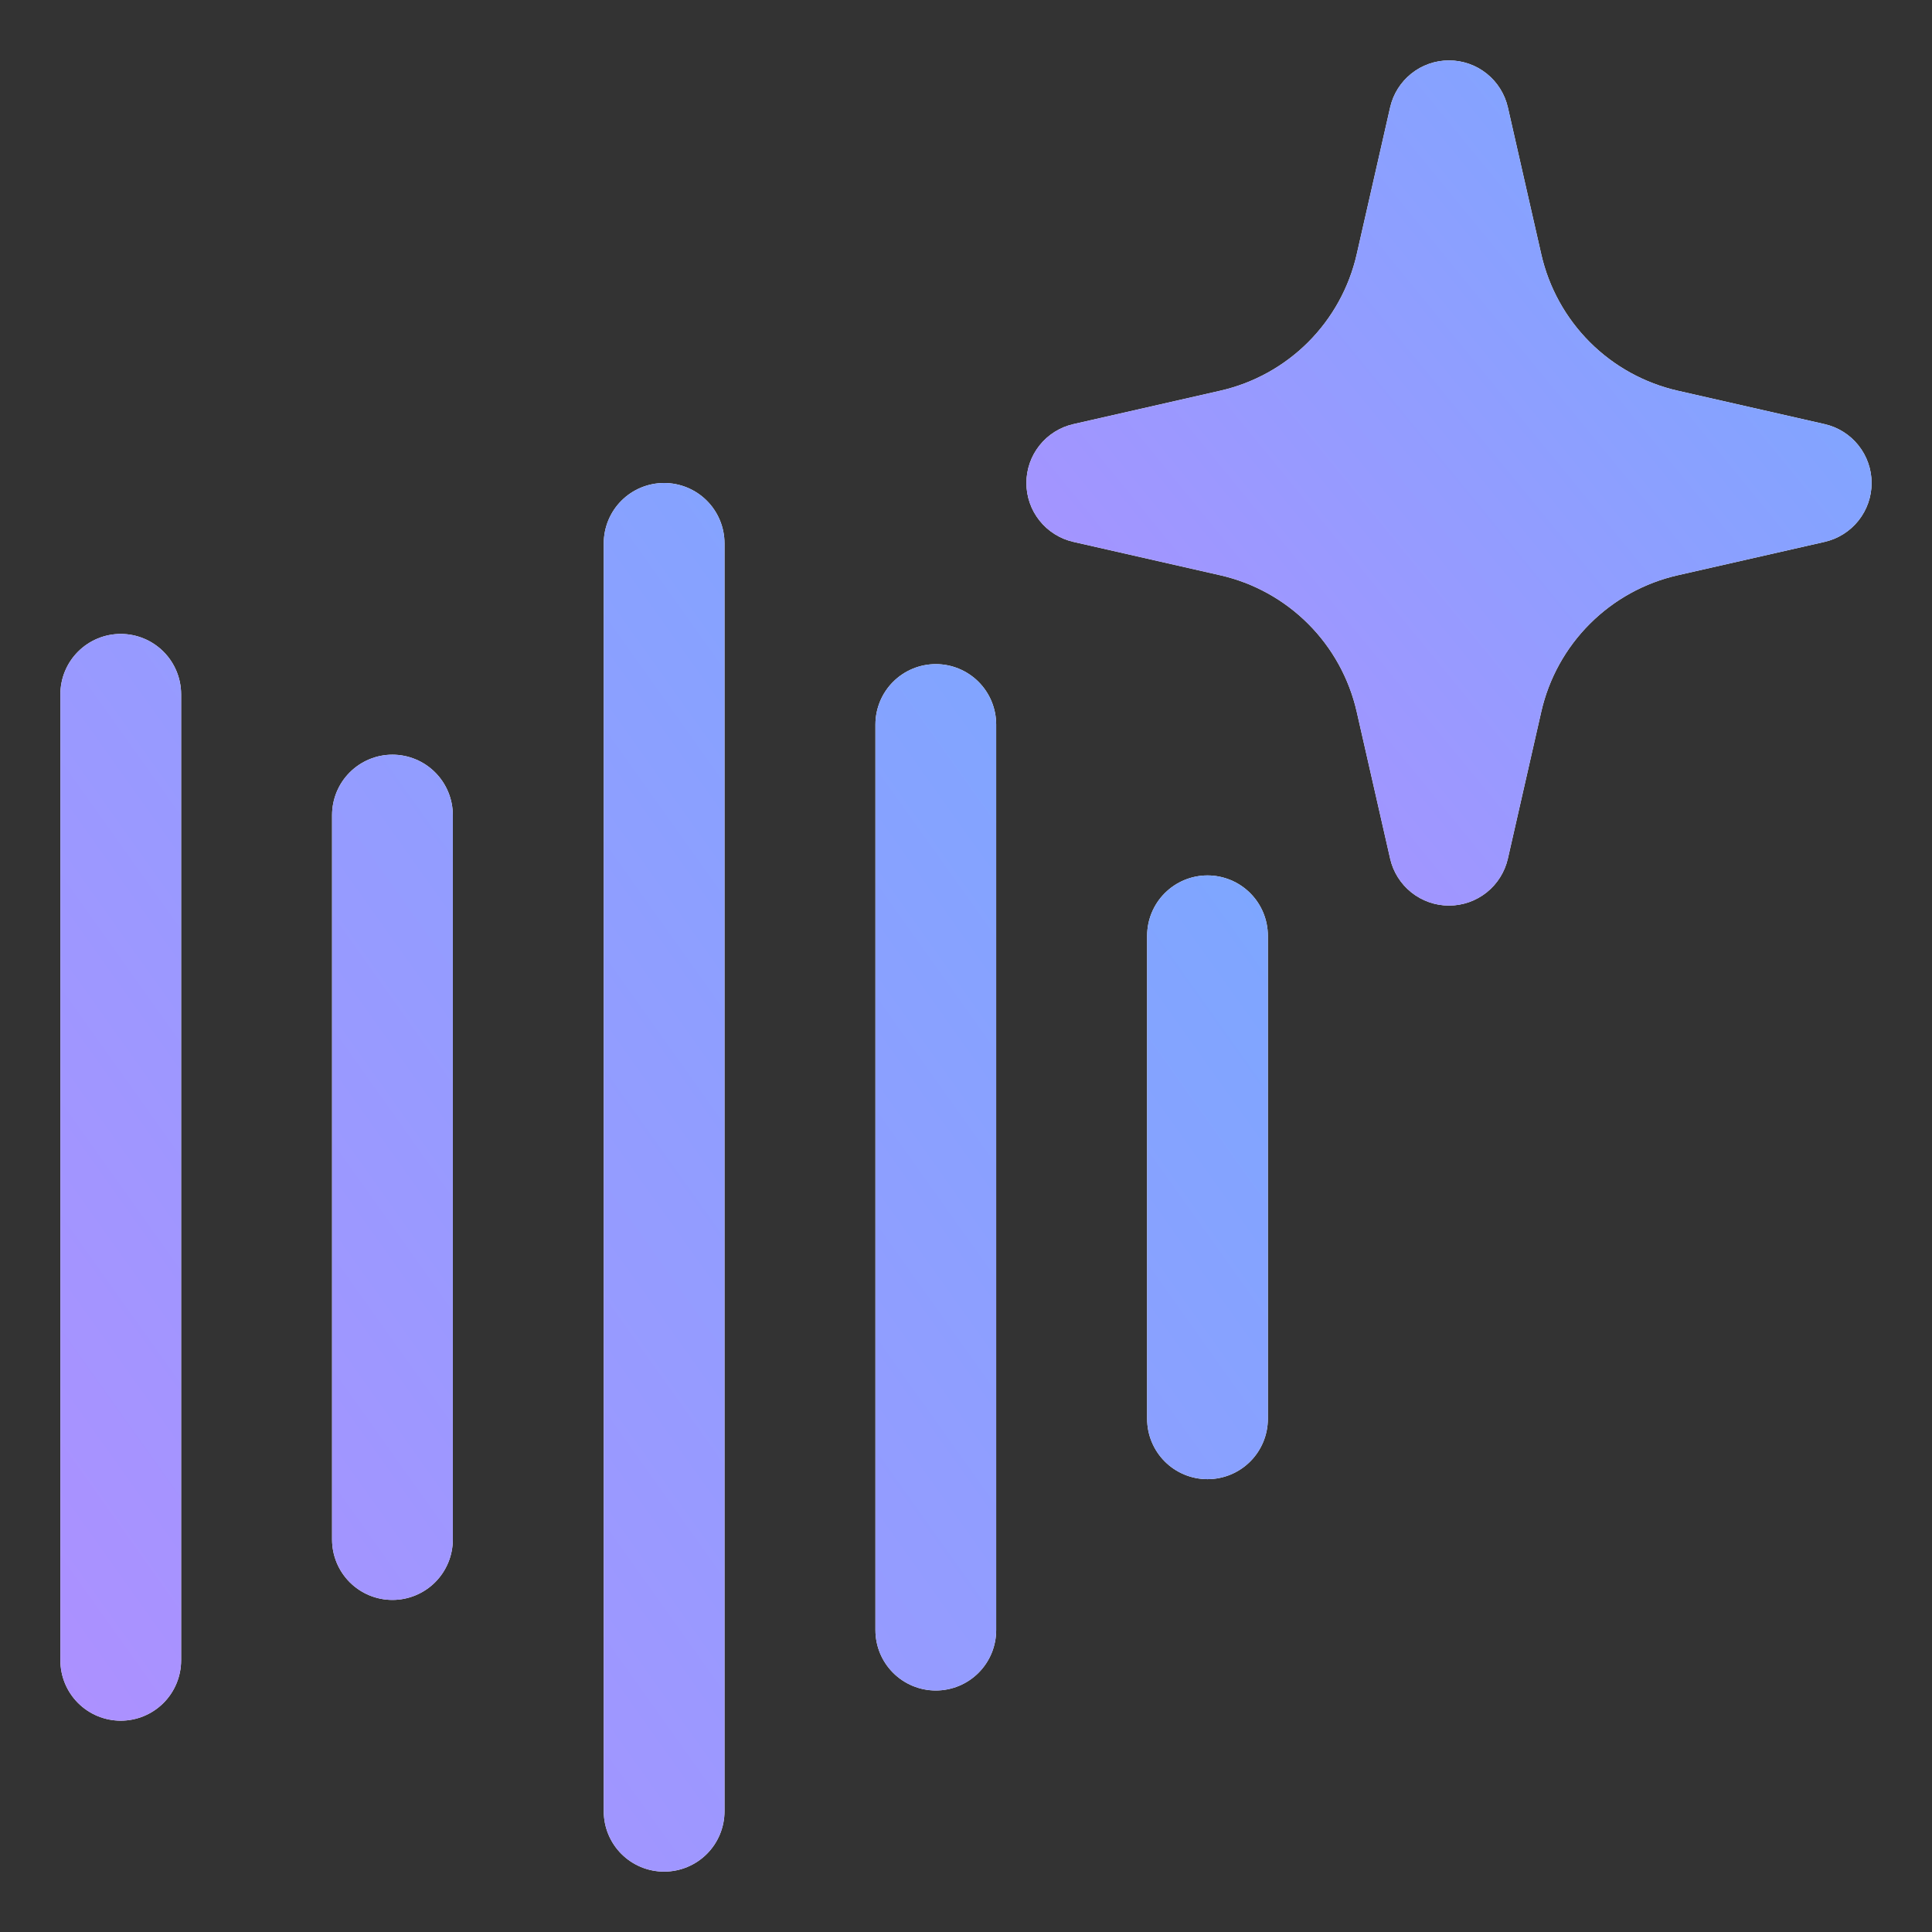 <svg width="100" height="100" viewBox="0 0 100 100" fill="none" xmlns="http://www.w3.org/2000/svg">
<rect x="0" y="0" width="100" height="100" fill="#333333" stroke="none"/>
<path fill-rule="evenodd" clip-rule="evenodd" d="M78.047 5.558C77.889 4.867 77.502 4.251 76.949 3.809C76.395 3.367 75.708 3.127 75 3.127C74.292 3.127 73.605 3.367 73.051 3.809C72.498 4.251 72.11 4.867 71.953 5.558L70.223 13.161C69.831 14.884 68.96 16.461 67.711 17.711C66.461 18.96 64.884 19.831 63.161 20.223L55.556 21.953C54.866 22.11 54.249 22.497 53.808 23.051C53.366 23.605 53.126 24.292 53.126 25C53.126 25.708 53.366 26.395 53.808 26.949C54.249 27.502 54.866 27.889 55.556 28.047L63.161 29.776C64.884 30.168 66.461 31.039 67.711 32.289C68.96 33.538 69.831 35.116 70.223 36.839L71.953 44.442C72.11 45.132 72.498 45.749 73.051 46.191C73.605 46.632 74.292 46.873 75 46.873C75.708 46.873 76.395 46.632 76.949 46.191C77.502 45.749 77.889 45.132 78.047 44.442L79.776 36.839C80.168 35.116 81.039 33.538 82.289 32.289C83.538 31.039 85.116 30.168 86.839 29.776L94.444 28.047C95.134 27.889 95.751 27.502 96.192 26.949C96.634 26.395 96.874 25.708 96.874 25C96.874 24.292 96.634 23.605 96.192 23.051C95.751 22.497 95.134 22.11 94.444 21.953L86.839 20.223C85.116 19.831 83.538 18.96 82.289 17.711C81.039 16.461 80.168 14.884 79.776 13.161L78.047 5.558Z" fill="white"/>
<path fill-rule="evenodd" clip-rule="evenodd" d="M78.047 5.558C77.889 4.867 77.502 4.251 76.949 3.809C76.395 3.367 75.708 3.127 75 3.127C74.292 3.127 73.605 3.367 73.051 3.809C72.498 4.251 72.11 4.867 71.953 5.558L70.223 13.161C69.831 14.884 68.96 16.461 67.711 17.711C66.461 18.96 64.884 19.831 63.161 20.223L55.556 21.953C54.866 22.11 54.249 22.497 53.808 23.051C53.366 23.605 53.126 24.292 53.126 25C53.126 25.708 53.366 26.395 53.808 26.949C54.249 27.502 54.866 27.889 55.556 28.047L63.161 29.776C64.884 30.168 66.461 31.039 67.711 32.289C68.96 33.538 69.831 35.116 70.223 36.839L71.953 44.442C72.11 45.132 72.498 45.749 73.051 46.191C73.605 46.632 74.292 46.873 75 46.873C75.708 46.873 76.395 46.632 76.949 46.191C77.502 45.749 77.889 45.132 78.047 44.442L79.776 36.839C80.168 35.116 81.039 33.538 82.289 32.289C83.538 31.039 85.116 30.168 86.839 29.776L94.444 28.047C95.134 27.889 95.751 27.502 96.192 26.949C96.634 26.395 96.874 25.708 96.874 25C96.874 24.292 96.634 23.605 96.192 23.051C95.751 22.497 95.134 22.11 94.444 21.953L86.839 20.223C85.116 19.831 83.538 18.96 82.289 17.711C81.039 16.461 80.168 14.884 79.776 13.161L78.047 5.558Z" fill="url(#paint0_linear_318_30985)"/>
<path d="M34.375 25C35.204 25 35.999 25.329 36.585 25.915C37.171 26.501 37.5 27.296 37.5 28.125V93.75C37.5 94.579 37.171 95.374 36.585 95.96C35.999 96.546 35.204 96.875 34.375 96.875C33.546 96.875 32.751 96.546 32.165 95.96C31.579 95.374 31.25 94.579 31.25 93.75V28.125C31.25 27.296 31.579 26.501 32.165 25.915C32.751 25.329 33.546 25 34.375 25ZM9.375 35.938C9.375 35.109 9.046 34.314 8.46 33.728C7.874 33.142 7.079 32.812 6.25 32.812C5.421 32.812 4.626 33.142 4.04 33.728C3.454 34.314 3.125 35.109 3.125 35.938V85.938C3.125 86.766 3.454 87.561 4.04 88.147C4.626 88.733 5.421 89.062 6.25 89.062C7.079 89.062 7.874 88.733 8.46 88.147C9.046 87.561 9.375 86.766 9.375 85.938V35.938ZM23.438 42.188C23.438 41.359 23.108 40.564 22.522 39.978C21.936 39.392 21.141 39.062 20.312 39.062C19.484 39.062 18.689 39.392 18.103 39.978C17.517 40.564 17.188 41.359 17.188 42.188V79.688C17.188 80.516 17.517 81.311 18.103 81.897C18.689 82.483 19.484 82.812 20.312 82.812C21.141 82.812 21.936 82.483 22.522 81.897C23.108 81.311 23.438 80.516 23.438 79.688V42.188ZM51.562 37.5C51.562 36.671 51.233 35.876 50.647 35.29C50.061 34.704 49.266 34.375 48.438 34.375C47.609 34.375 46.814 34.704 46.228 35.29C45.642 35.876 45.312 36.671 45.312 37.5V84.375C45.312 85.204 45.642 85.999 46.228 86.585C46.814 87.171 47.609 87.5 48.438 87.5C49.266 87.5 50.061 87.171 50.647 86.585C51.233 85.999 51.562 85.204 51.562 84.375V37.5ZM62.5 45.312C63.329 45.312 64.124 45.642 64.71 46.228C65.296 46.814 65.625 47.609 65.625 48.438V73.438C65.625 74.266 65.296 75.061 64.71 75.647C64.124 76.233 63.329 76.562 62.5 76.562C61.671 76.562 60.876 76.233 60.29 75.647C59.704 75.061 59.375 74.266 59.375 73.438V48.438C59.375 47.609 59.704 46.814 60.29 46.228C60.876 45.642 61.671 45.312 62.5 45.312Z" fill="white"/>
<path d="M34.375 25C35.204 25 35.999 25.329 36.585 25.915C37.171 26.501 37.5 27.296 37.5 28.125V93.75C37.5 94.579 37.171 95.374 36.585 95.96C35.999 96.546 35.204 96.875 34.375 96.875C33.546 96.875 32.751 96.546 32.165 95.96C31.579 95.374 31.25 94.579 31.25 93.75V28.125C31.25 27.296 31.579 26.501 32.165 25.915C32.751 25.329 33.546 25 34.375 25ZM9.375 35.938C9.375 35.109 9.046 34.314 8.46 33.728C7.874 33.142 7.079 32.812 6.25 32.812C5.421 32.812 4.626 33.142 4.04 33.728C3.454 34.314 3.125 35.109 3.125 35.938V85.938C3.125 86.766 3.454 87.561 4.04 88.147C4.626 88.733 5.421 89.062 6.25 89.062C7.079 89.062 7.874 88.733 8.46 88.147C9.046 87.561 9.375 86.766 9.375 85.938V35.938ZM23.438 42.188C23.438 41.359 23.108 40.564 22.522 39.978C21.936 39.392 21.141 39.062 20.312 39.062C19.484 39.062 18.689 39.392 18.103 39.978C17.517 40.564 17.188 41.359 17.188 42.188V79.688C17.188 80.516 17.517 81.311 18.103 81.897C18.689 82.483 19.484 82.812 20.312 82.812C21.141 82.812 21.936 82.483 22.522 81.897C23.108 81.311 23.438 80.516 23.438 79.688V42.188ZM51.562 37.5C51.562 36.671 51.233 35.876 50.647 35.29C50.061 34.704 49.266 34.375 48.438 34.375C47.609 34.375 46.814 34.704 46.228 35.29C45.642 35.876 45.312 36.671 45.312 37.5V84.375C45.312 85.204 45.642 85.999 46.228 86.585C46.814 87.171 47.609 87.5 48.438 87.5C49.266 87.5 50.061 87.171 50.647 86.585C51.233 85.999 51.562 85.204 51.562 84.375V37.5ZM62.5 45.312C63.329 45.312 64.124 45.642 64.71 46.228C65.296 46.814 65.625 47.609 65.625 48.438V73.438C65.625 74.266 65.296 75.061 64.71 75.647C64.124 76.233 63.329 76.562 62.5 76.562C61.671 76.562 60.876 76.233 60.29 75.647C59.704 75.061 59.375 74.266 59.375 73.438V48.438C59.375 47.609 59.704 46.814 60.29 46.228C60.876 45.642 61.671 45.312 62.5 45.312Z" fill="url(#paint1_linear_318_30985)"/>
<defs>
<linearGradient id="paint0_linear_318_30985" x1="49.801" y1="41.797" x2="93.664" y2="5.864" gradientUnits="userSpaceOnUse">
<stop stop-color="#AF8FFF"/>
<stop offset="1" stop-color="#7AA8FF"/>
</linearGradient>
<linearGradient id="paint1_linear_318_30985" x1="-1.625" y1="88.536" x2="67.846" y2="39.053" gradientUnits="userSpaceOnUse">
<stop stop-color="#AF8FFF"/>
<stop offset="1" stop-color="#7AA8FF"/>
</linearGradient>
</defs>
</svg>

